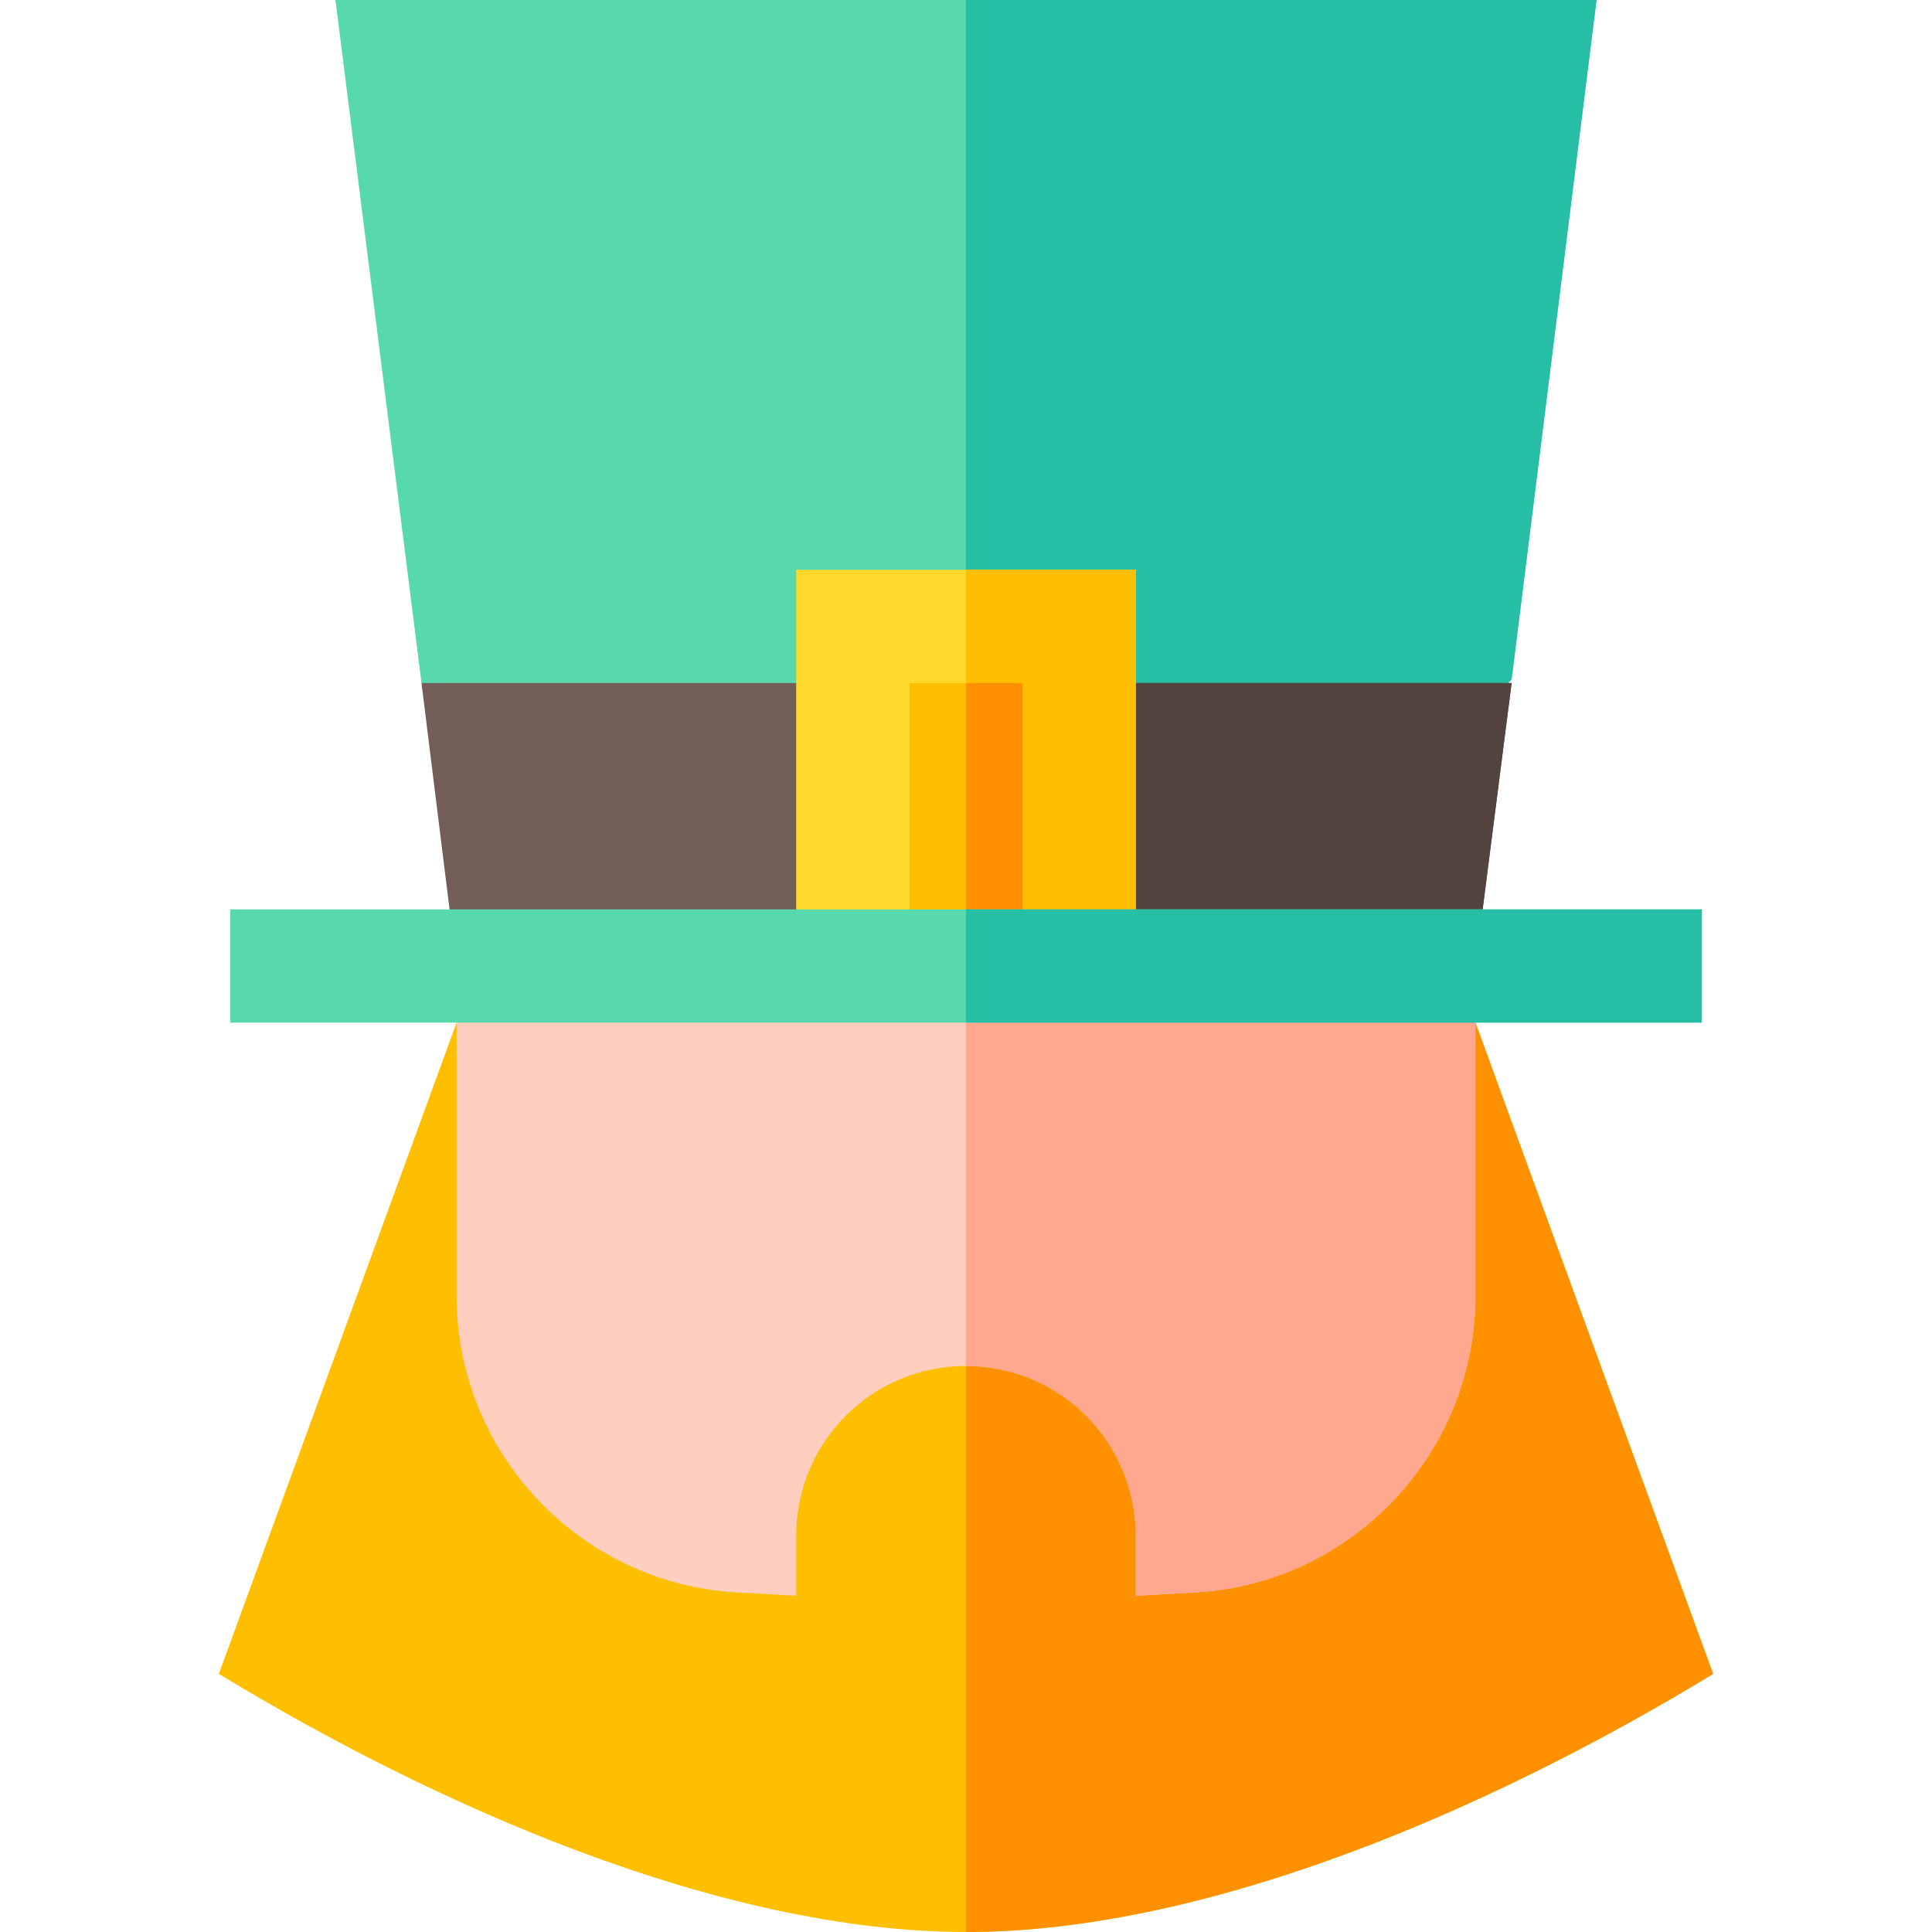 <?xml version="1.0" encoding="UTF-8"?> <svg xmlns="http://www.w3.org/2000/svg" width="200" height="200" viewBox="0 0 200 200" fill="none"><path d="M165.273 0L156.484 70.312L145 82.422H59.335L43.633 70.703L34.726 0H165.273Z" fill="#57D9AD"></path><path d="M145 82.422H100V0H165.273L156.483 70.312L145 82.422Z" fill="#26BFA6"></path><path d="M156.483 70.703L152.734 100H47.265L43.632 70.703H156.483Z" fill="#725D57"></path><path d="M156.483 70.703L152.734 100H100V70.703H156.483Z" fill="#53433F"></path><path d="M177.342 173.28C155.196 186.758 125.546 200 100 200C74.452 200 44.804 186.758 22.656 173.28L47.266 105.859L58.984 100H141.016L152.734 105.859L177.342 173.28Z" fill="#FDBF00"></path><path d="M177.342 173.28C155.196 186.758 125.546 200 100 200V100H141.016L152.734 105.859L177.342 173.28Z" fill="#FF9100"></path><path d="M152.734 100V134.14C152.734 150.429 139.96 163.905 123.788 164.844L117.578 165.195V158.984C117.578 149.257 109.726 141.406 100 141.406C90.272 141.406 82.422 149.257 82.422 158.984V165.195L76.21 164.844C60.039 163.905 47.266 150.429 47.266 134.14V100H152.734Z" fill="#FFCEBF"></path><path d="M152.734 100V134.14C152.734 150.429 139.96 163.905 123.788 164.844L117.578 165.195V158.984C117.578 149.257 109.726 141.406 100 141.406V100H152.734Z" fill="#FFA78F"></path><path d="M82.422 58.984H117.578V100H82.422V58.984Z" fill="#FFDA2D"></path><path d="M100 58.984H117.578V100H100V58.984Z" fill="#FDBF00"></path><path d="M94.141 70.703H105.859V100H94.141V70.703Z" fill="#FDBF00"></path><path d="M100 70.703H105.859V100H100V70.703Z" fill="#FF9100"></path><path d="M23.828 94.141H176.172V105.859H23.828V94.141Z" fill="#57D9AD"></path><path d="M100 94.141H176.172V105.859H100V94.141Z" fill="#26BFA6"></path></svg> 